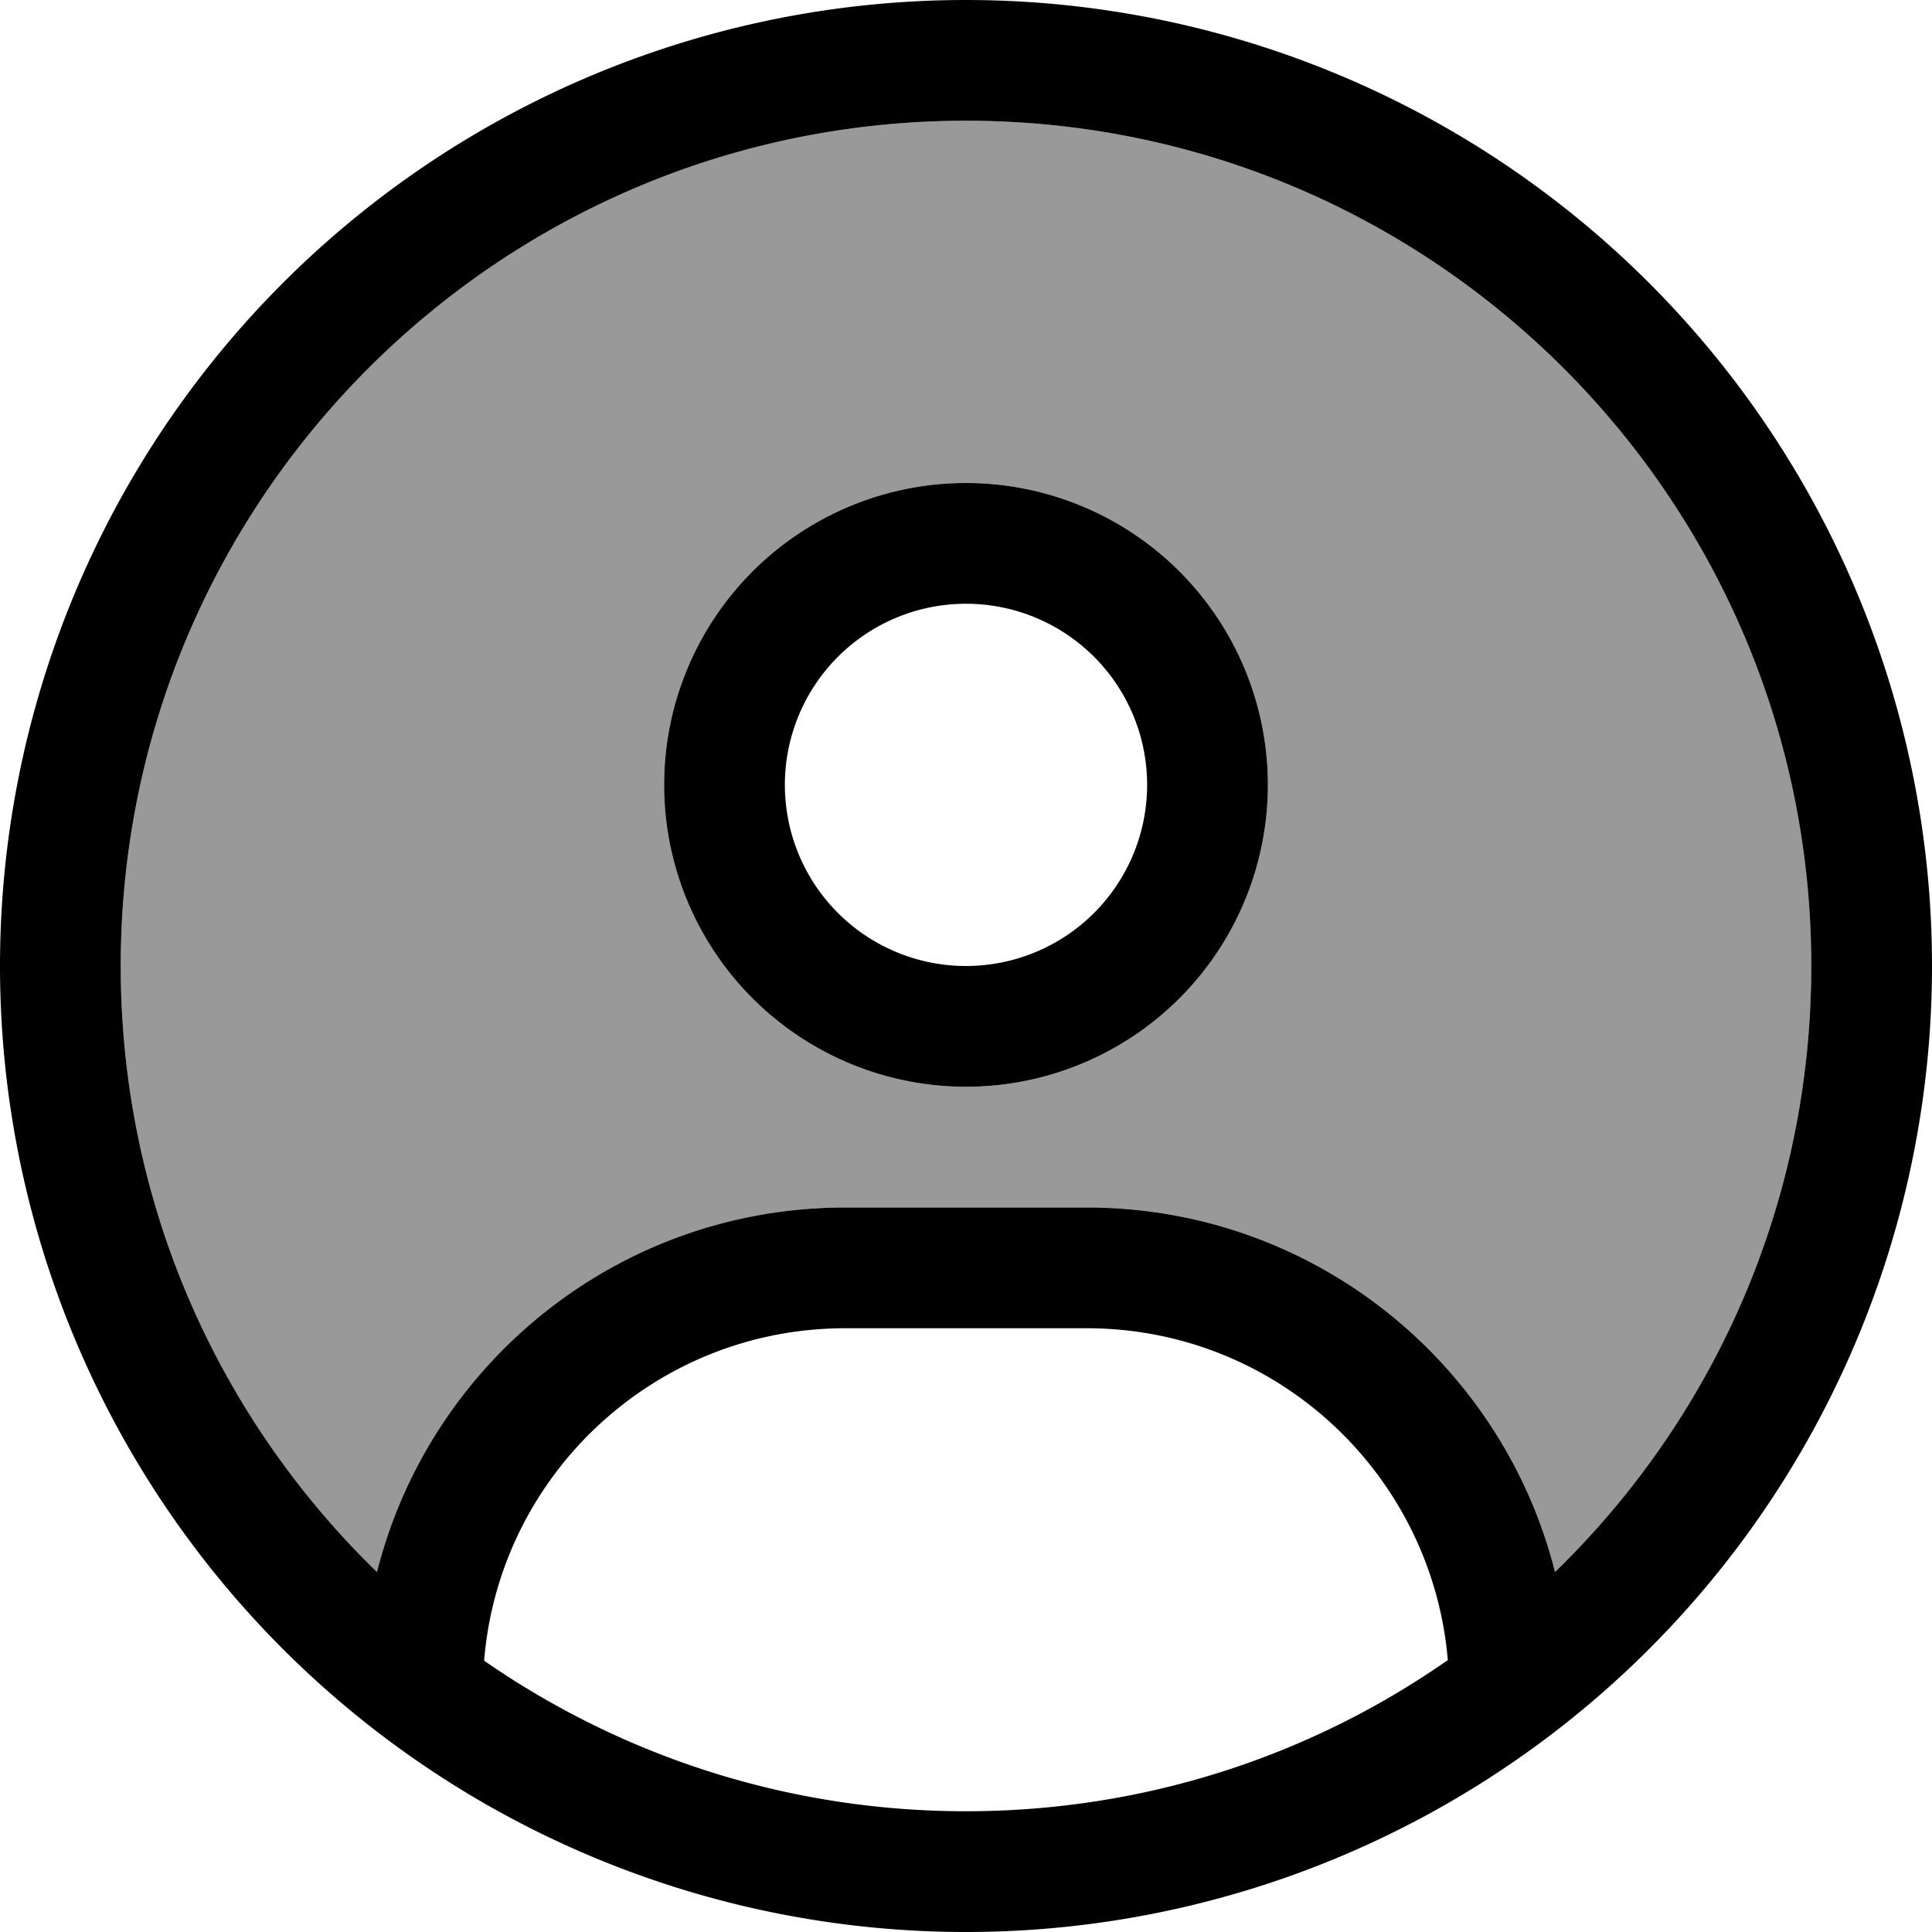 <svg xmlns="http://www.w3.org/2000/svg" viewBox="0 0 512 512"><!--! Font Awesome Pro 6.7.2 by @fontawesome - https://fontawesome.com License - https://fontawesome.com/license (Commercial License) Copyright 2024 Fonticons, Inc. --><defs><style>.fa-secondary{opacity:.4}</style></defs><path class="fa-secondary" d="M32 256c0 63 26 119.9 67.9 160.6c14-55.5 64.3-96.6 124.1-96.6l64 0c59.9 0 110.1 41.1 124.1 96.6C454 375.9 480 319 480 256C480 132.3 379.7 32 256 32S32 132.3 32 256zm304-48a80 80 0 1 1 -160 0 80 80 0 1 1 160 0z"/><path class="fa-primary" d="M412.1 416.6C398.1 361.1 347.9 320 288 320l-64 0c-59.9 0-110.1 41.1-124.1 96.6C58 375.9 32 319 32 256C32 132.3 132.3 32 256 32s224 100.3 224 224c0 63-26 119.9-67.9 160.6zm-28.5 23.4C347.5 465.2 303.5 480 256 480s-91.5-14.8-127.7-39.9c4-49.3 45.3-88.1 95.7-88.1l64 0c50.4 0 91.6 38.8 95.7 88.1zM256 512A256 256 0 1 0 256 0a256 256 0 1 0 0 512zm0-256a48 48 0 1 1 0-96 48 48 0 1 1 0 96zm-80-48a80 80 0 1 0 160 0 80 80 0 1 0 -160 0z"/></svg>